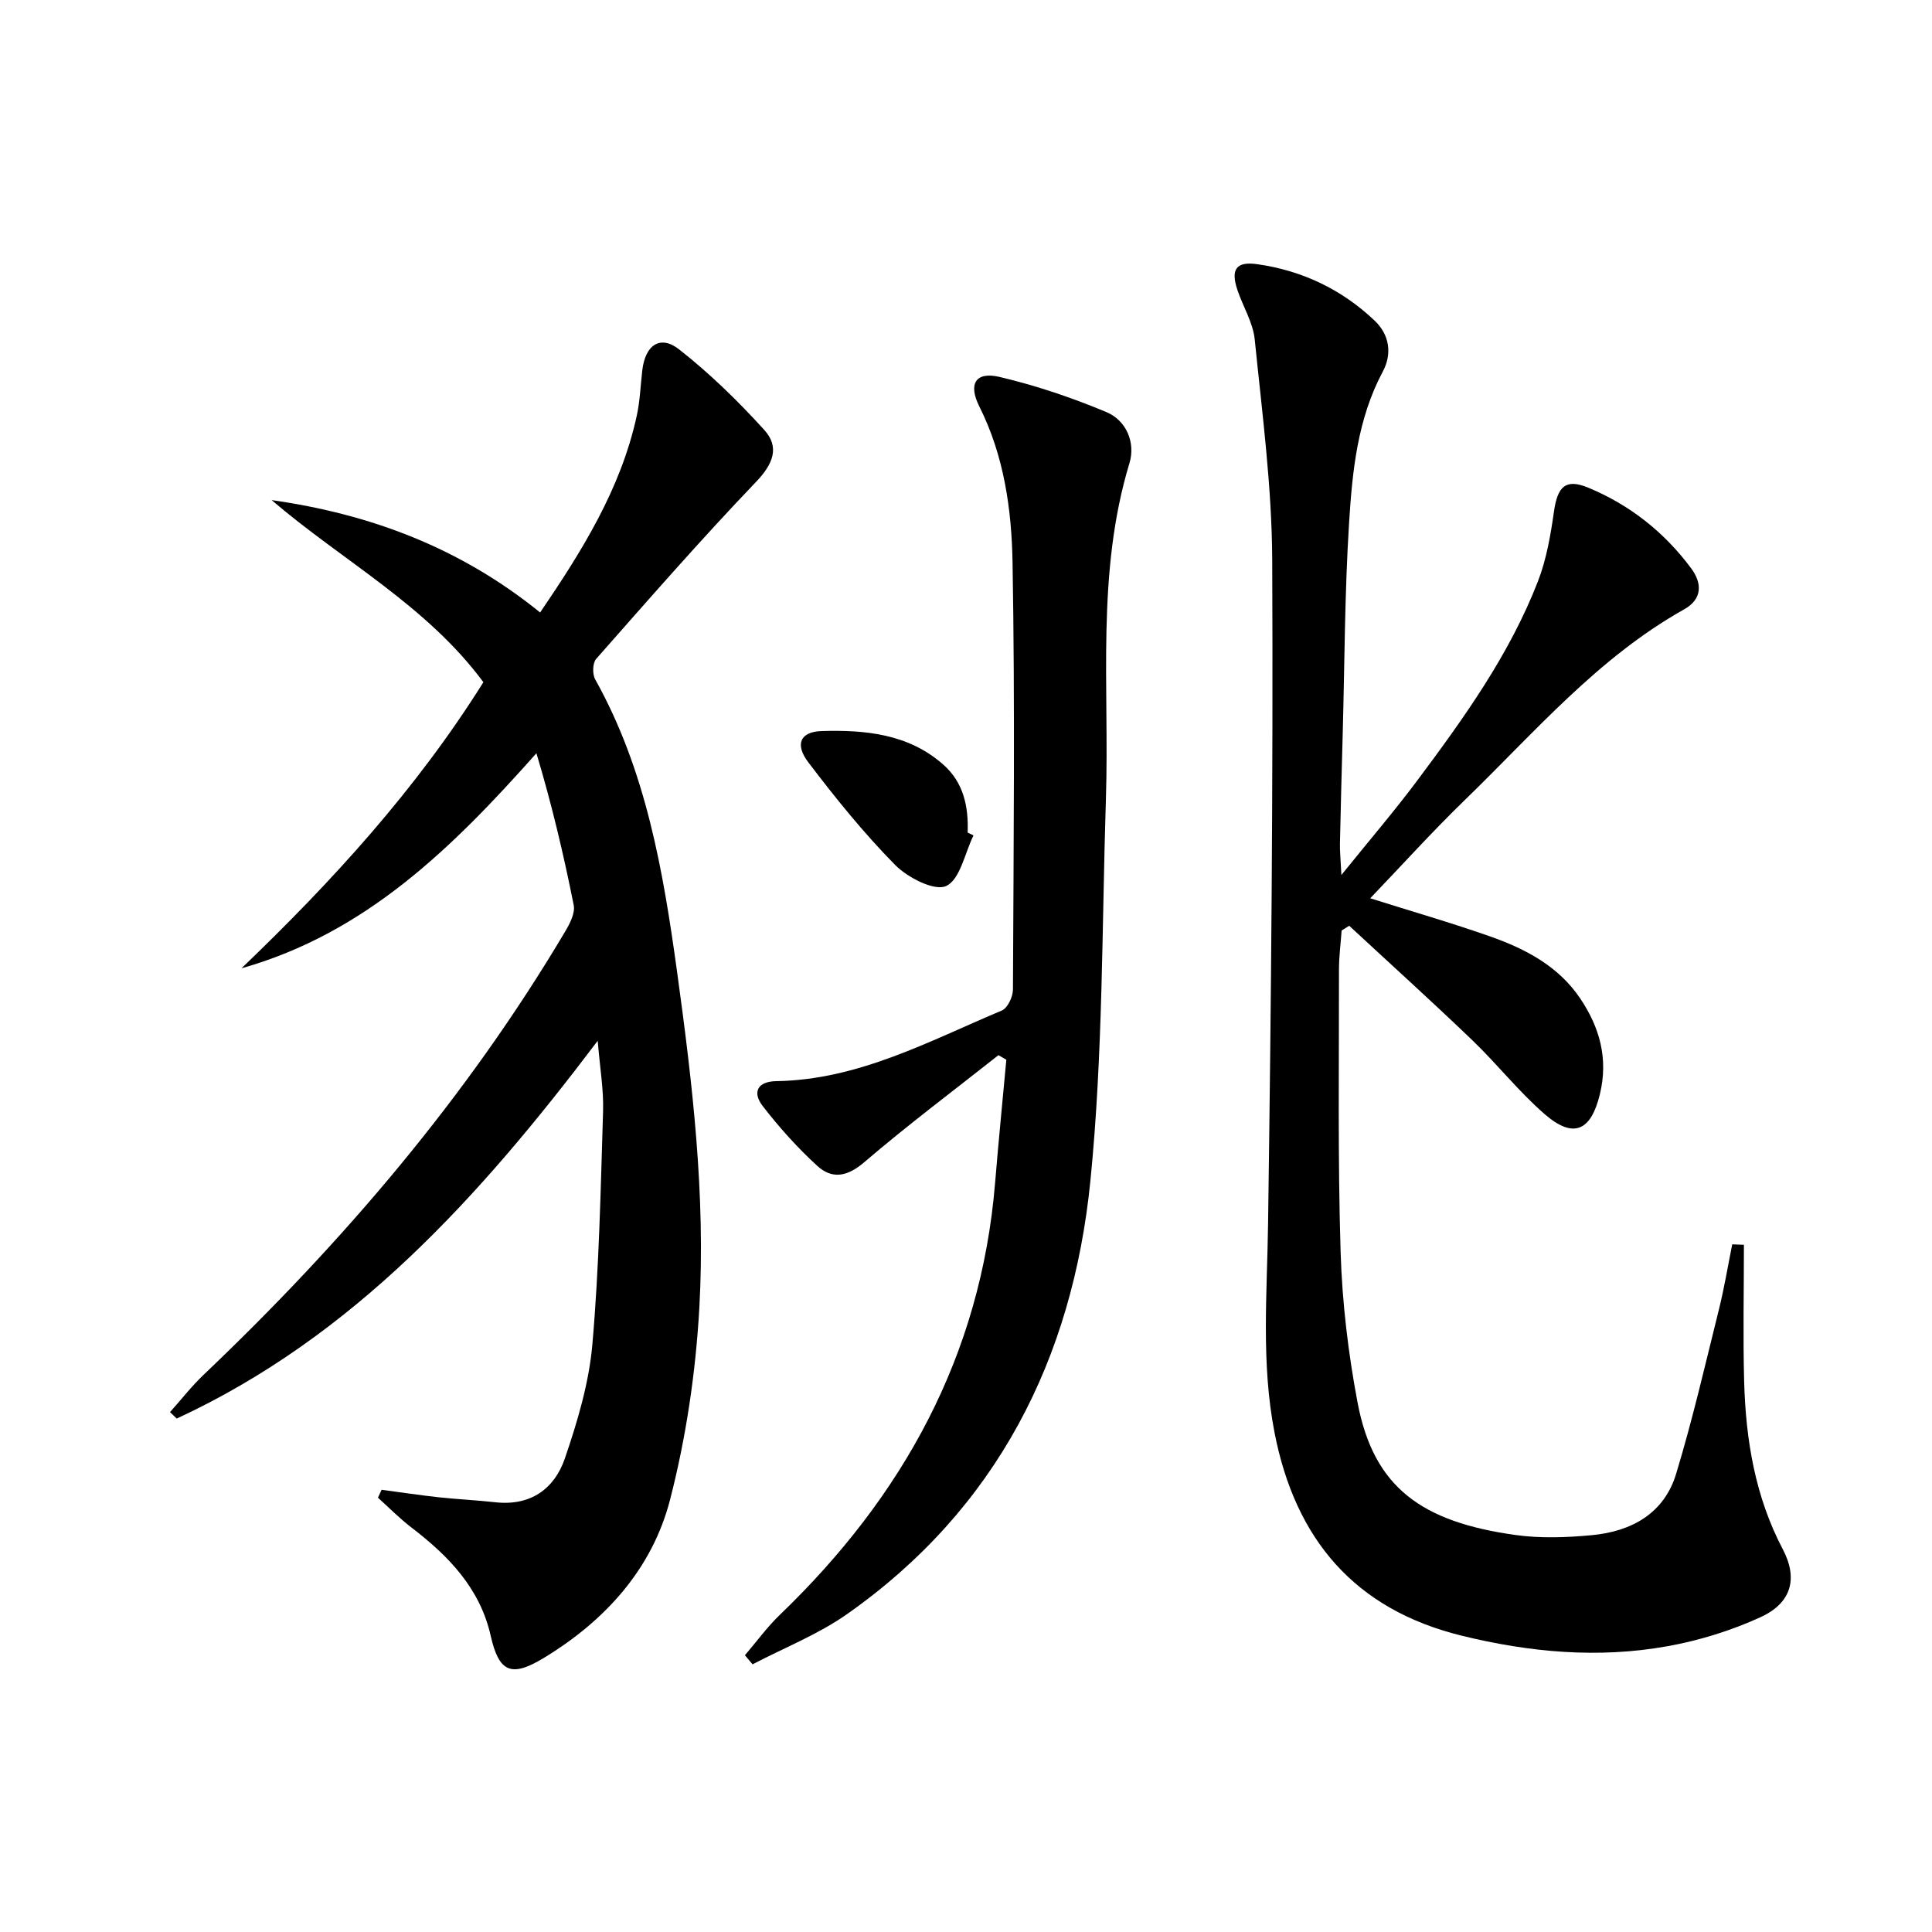 <svg enable-background="new 0 0 400 400" viewBox="0 0 400 400" xmlns="http://www.w3.org/2000/svg"><path d="m361.06 257.72c0 9.47-.21 18.94.05 28.4.34 12.04 2.28 23.76 8 34.64 3.17 6.03 1.82 11.11-4.59 14.05-6.11 2.8-12.76 4.86-19.39 6.04-14.26 2.55-28.47 1.25-42.51-2.2-22.21-5.47-34.44-19.99-38.74-42.03-2.8-14.37-1.54-28.78-1.34-43.24.64-45.8 1.06-91.61.86-137.42-.07-15.23-2.09-30.47-3.62-45.66-.35-3.52-2.45-6.84-3.6-10.3-1.4-4.21-.26-5.91 4.06-5.31 9.3 1.3 17.51 5.2 24.34 11.67 3.13 2.96 3.67 6.91 1.71 10.58-5.26 9.85-6.31 20.64-6.98 31.37-.91 14.45-.92 28.95-1.31 43.42-.21 7.65-.42 15.29-.58 22.94-.03 1.61.14 3.23.3 6.49 5.86-7.26 10.99-13.25 15.7-19.55 9.66-12.94 19.11-26.08 25-41.27 1.77-4.57 2.62-9.58 3.32-14.48.74-5.15 2.42-6.82 7.07-4.9 8.61 3.56 15.77 9.22 21.33 16.71 2.28 3.07 2.35 6.36-1.46 8.49-17.88 10.03-31.01 25.53-45.43 39.5-6.66 6.45-12.89 13.36-19.56 20.32 8.65 2.73 16.86 5.09 24.89 7.92 7.28 2.57 14.1 6.15 18.58 12.81 4.04 6 5.86 12.48 4.08 19.83-1.85 7.63-5.47 9.32-11.46 4.11-5.37-4.67-9.83-10.37-14.98-15.31-8.36-8.02-16.96-15.79-25.46-23.67-.52.33-1.05.65-1.57.98-.19 2.7-.55 5.4-.55 8.1.02 19.49-.26 39 .34 58.48.32 10.4 1.57 20.88 3.5 31.11 3.33 17.68 13.32 24.75 32.67 27.46 5.19.73 10.6.53 15.84.04 8.17-.76 14.96-4.47 17.45-12.69 3.41-11.24 6.05-22.71 8.88-34.11 1.1-4.42 1.84-8.94 2.74-13.41.81.04 1.61.07 2.42.09z"/><path d="m79.01 308.44c3.89.52 7.78 1.11 11.68 1.54 3.95.43 7.93.61 11.89 1.05 7.25.8 12.21-2.77 14.37-9.08 2.61-7.63 4.99-15.6 5.69-23.57 1.41-16.05 1.72-32.2 2.22-48.32.14-4.44-.65-8.9-1.11-14.58-24.43 32.33-50.58 61.27-87.16 78.22-.46-.45-.92-.89-1.39-1.34 2.31-2.58 4.45-5.34 6.94-7.71 28.84-27.44 54.5-57.46 74.87-91.79.97-1.63 2.1-3.81 1.77-5.46-2.09-10.51-4.56-20.93-7.72-31.45-17.4 19.57-35.31 37.25-61.07 44.53 18.79-18 36.19-37.05 50.09-59.24-11.8-15.94-29.14-25.1-43.84-37.7 20.38 2.89 38.99 9.82 55.59 23.27 8.64-12.72 16.7-25.55 20.01-40.76.67-3.07.77-6.25 1.14-9.38.61-5.24 3.71-7.41 7.64-4.32 6.34 4.98 12.19 10.68 17.61 16.66 3.23 3.56 1.85 7.05-1.7 10.76-11.38 11.89-22.21 24.3-33.1 36.65-.75.85-.81 3.16-.2 4.24 10.52 18.83 14.06 39.58 16.95 60.53 3.18 23.09 5.92 46.28 4.61 69.58-.75 13.33-2.73 26.8-6.06 39.72-3.71 14.36-13.44 25.07-26.16 32.78-6.75 4.09-9.27 2.95-10.98-4.61-2.23-9.88-8.76-16.55-16.45-22.44-2.43-1.86-4.6-4.08-6.89-6.14.25-.57.5-1.11.76-1.64z"/><path d="m154.23 342.7c2.4-2.8 4.58-5.82 7.23-8.37 25.49-24.51 41.61-53.65 44.56-89.39.7-8.52 1.55-17.02 2.33-25.53-.54-.32-1.09-.64-1.63-.95-9.31 7.36-18.83 14.49-27.83 22.2-3.49 2.99-6.62 3.5-9.65.75-4.13-3.77-7.92-8-11.34-12.43-2.15-2.78-1.14-5.08 2.81-5.14 17-.26 31.61-8.28 46.7-14.62 1.2-.5 2.31-2.85 2.31-4.35.13-29.44.43-58.89-.08-88.32-.19-11.06-1.75-22.17-6.89-32.42-2.35-4.69-.72-7.25 4.2-6.09 7.53 1.77 14.95 4.28 22.1 7.27 4.2 1.75 6.07 6.39 4.79 10.59-6.92 22.81-4.14 46.21-4.87 69.41-.84 26.42-.59 52.96-3.22 79.21-3.68 36.76-19.36 67.86-50.37 89.66-6 4.22-13.02 6.97-19.57 10.4-.53-.63-1.05-1.25-1.58-1.88z"/><path d="m201.55 172.96c-1.8 3.68-2.78 9.15-5.66 10.48-2.42 1.11-7.96-1.73-10.56-4.36-6.5-6.59-12.36-13.86-17.97-21.24-2.83-3.72-1.71-6.34 2.74-6.48 8.99-.27 17.98.55 25.22 6.96 4.2 3.73 5.22 8.7 5.02 14.06.4.2.8.39 1.21.58z"/></svg>
